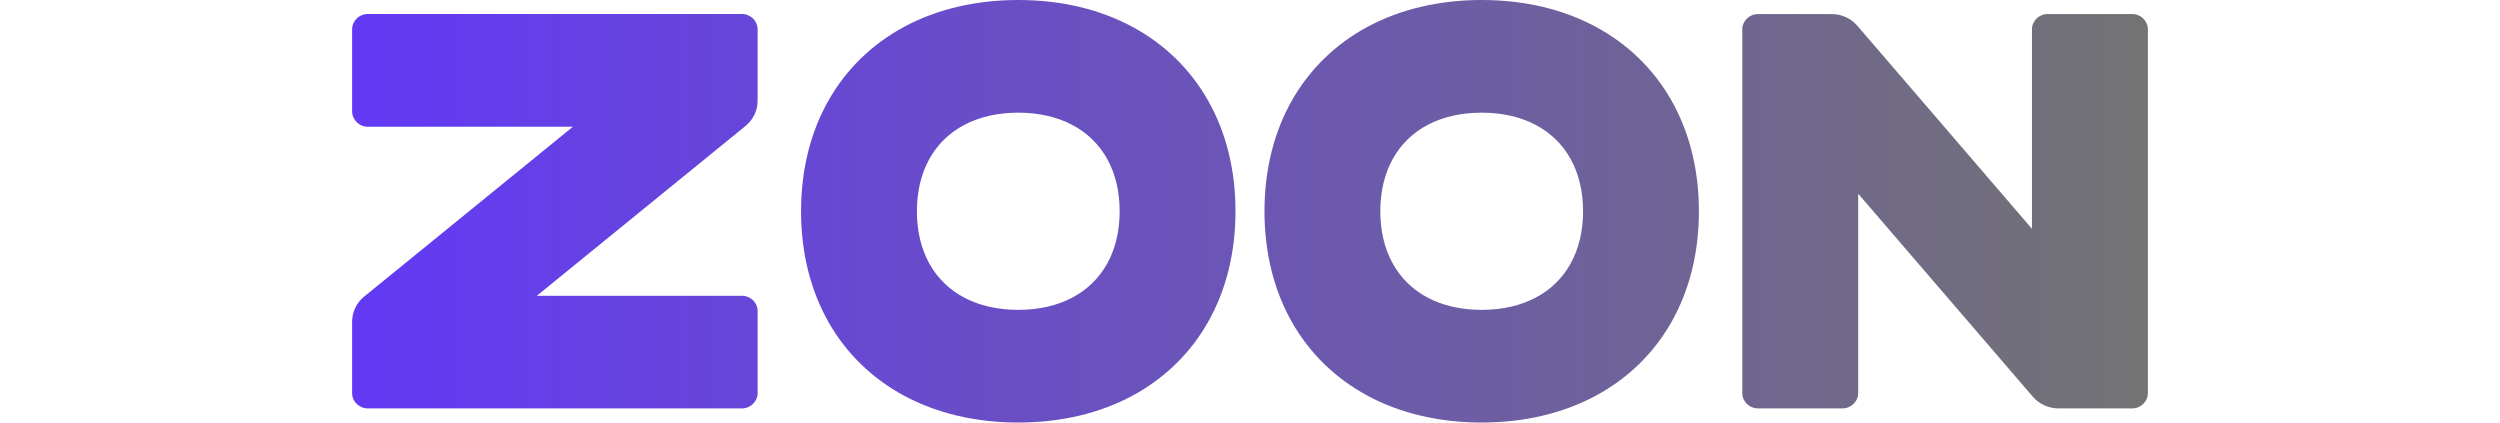 <svg width="71" height="12" viewBox="0 0 71 12" fill="none" xmlns="http://www.w3.org/2000/svg">
<path d="M10.448 0.397H21.068C21.315 0.397 21.516 0.592 21.516 0.833V2.864C21.516 3.135 21.395 3.391 21.185 3.568L15.246 8.4H21.068C21.315 8.4 21.516 8.591 21.516 8.832V11.164C21.516 11.404 21.315 11.599 21.068 11.599H10.448C10.2 11.599 10 11.404 10 11.164V9.136C10 8.865 10.121 8.609 10.331 8.432L16.27 3.6H10.448C10.2 3.6 10 3.401 10 3.16V0.833C10 0.592 10.2 0.397 10.448 0.397ZM28.919 0C30.147 0 31.242 0.269 32.156 0.759C33.069 1.25 33.803 1.963 34.307 2.852C34.812 3.741 35.088 4.806 35.088 6C35.088 7.194 34.812 8.259 34.307 9.148C33.803 10.037 33.069 10.75 32.156 11.241C31.242 11.731 30.147 12 28.919 12C27.691 12 26.596 11.731 25.682 11.241C24.768 10.75 24.035 10.037 23.53 9.148C23.026 8.259 22.75 7.194 22.75 6C22.75 4.806 23.026 3.741 23.53 2.852C24.035 1.963 24.768 1.25 25.682 0.759C26.596 0.269 27.691 0 28.919 0ZM28.919 3.2C28.331 3.2 27.816 3.321 27.389 3.545C26.963 3.769 26.625 4.098 26.395 4.512C26.164 4.927 26.04 5.429 26.04 6C26.04 6.571 26.164 7.073 26.395 7.488C26.625 7.902 26.963 8.231 27.389 8.455C27.816 8.679 28.331 8.8 28.919 8.8C29.506 8.8 30.022 8.679 30.448 8.455C30.875 8.231 31.212 7.902 31.443 7.488C31.674 7.073 31.798 6.571 31.798 6C31.798 5.429 31.674 4.927 31.443 4.512C31.212 4.098 30.875 3.769 30.448 3.545C30.022 3.321 29.506 3.2 28.919 3.2ZM42.08 0C43.308 0 44.403 0.269 45.316 0.759C46.23 1.25 46.964 1.963 47.468 2.852C47.973 3.741 48.249 4.806 48.249 6C48.249 7.194 47.973 8.259 47.468 9.148C46.964 10.037 46.23 10.75 45.316 11.241C44.403 11.731 43.308 12 42.08 12C40.852 12 39.757 11.731 38.843 11.241C37.929 10.75 37.196 10.037 36.691 9.148C36.187 8.259 35.911 7.194 35.911 6C35.911 4.806 36.187 3.741 36.691 2.852C37.196 1.963 37.929 1.25 38.843 0.759C39.757 0.269 40.852 0 42.08 0ZM42.08 3.2C41.492 3.2 40.977 3.321 40.55 3.545C40.124 3.769 39.786 4.098 39.556 4.512C39.325 4.927 39.201 5.429 39.201 6C39.201 6.571 39.325 7.073 39.556 7.488C39.786 7.902 40.124 8.231 40.55 8.455C40.977 8.679 41.492 8.8 42.08 8.8C42.667 8.8 43.183 8.679 43.609 8.455C44.036 8.231 44.373 7.902 44.604 7.488C44.835 7.073 44.959 6.571 44.959 6C44.959 5.429 44.835 4.927 44.604 4.512C44.373 4.098 44.036 3.769 43.609 3.545C43.183 3.321 42.667 3.2 42.08 3.2ZM61 0.834V11.164C61 11.404 60.8 11.599 60.552 11.599H58.465C58.187 11.599 57.924 11.482 57.741 11.277L52.773 5.502V11.164C52.773 11.404 52.568 11.599 52.321 11.599H49.929C49.682 11.599 49.481 11.404 49.481 11.164V0.834C49.481 0.594 49.682 0.399 49.929 0.399H52.016C52.294 0.399 52.558 0.516 52.74 0.721L57.708 6.498V0.834C57.708 0.594 57.905 0.399 58.153 0.399H60.552C60.8 0.399 61 0.594 61 0.834Z" fill="url(#paint0_linear_2240_800)"/>
<defs>
<linearGradient id="paint0_linear_2240_800" x1="10" y1="6" x2="61" y2="6" gradientUnits="userSpaceOnUse">
<stop stop-color="#6339F5"/>
<stop offset="1" stop-color="#737373"/>
</linearGradient>
</defs>
</svg>
